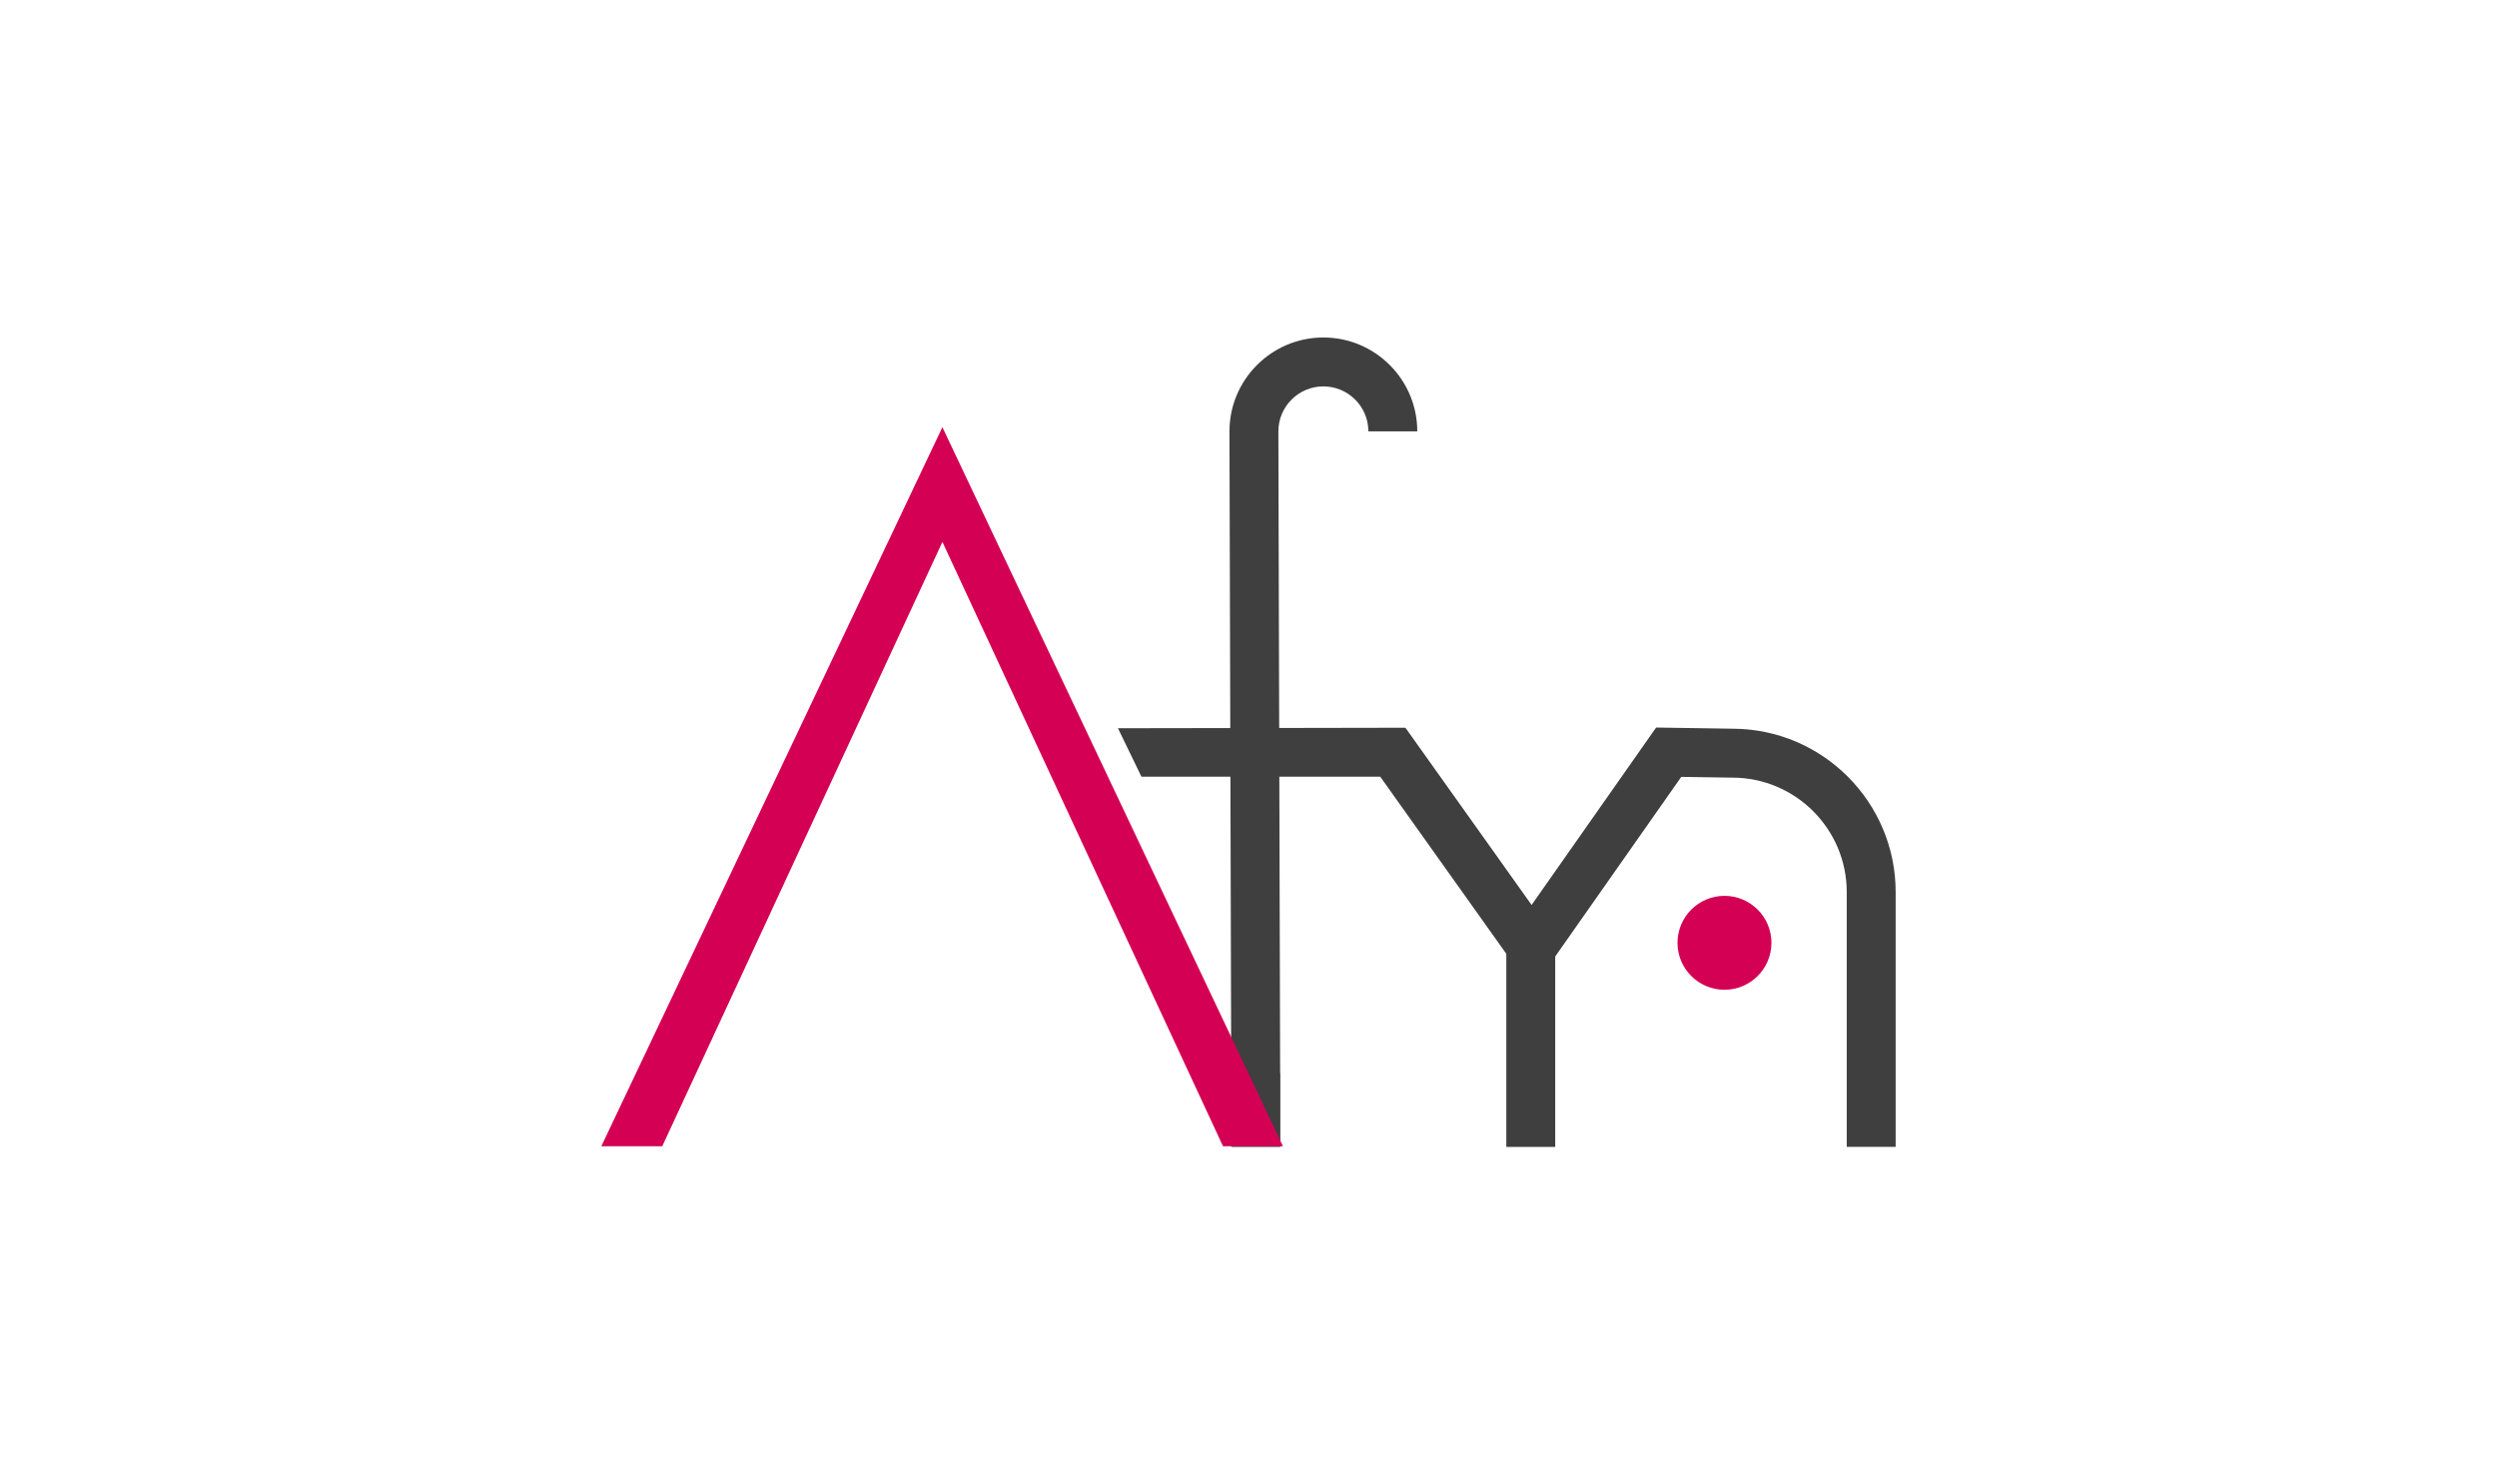 <?xml version="1.0" encoding="utf-8"?>
<!-- Generator: Adobe Illustrator 23.0.3, SVG Export Plug-In . SVG Version: 6.00 Build 0)  -->
<svg version="1.1" id="Layer_1" xmlns="http://www.w3.org/2000/svg" xmlns:xlink="http://www.w3.org/1999/xlink" x="0px" y="0px"
	 viewBox="0 0 1104.78 656.83" style="enable-background:new 0 0 1104.78 656.83;" xml:space="preserve">
<style type="text/css">
	.st0{fill:#FFFFFF;}
	.st1{fill:#3F3F3F;}
	.st2{fill:#D40054;}
</style>
<g>
	<path class="st1" d="M766.53,322.46l-33.79-0.52l-55.09,78.51l-55.82-78.42l-55.86,0.1l-0.36-130.81v-0.43
		c0-10.98,8.93-19.91,19.91-19.91s19.91,8.93,19.91,19.91h21.64c0-22.91-18.64-41.55-41.55-41.55s-41.55,18.64-41.55,41.55
		l0.36,131.28l-49.7,0.08l10.39,21.43h39.37l0.45,163.83h21.64v-32.68h-0.09l-0.36-131.15h44.64l55.79,78.38v85.45h21.64v-84.26
		l55.77-79.48l22.4,0.34l0.17,0c27.92,0,50.64,22.72,50.64,50.64V507.5h21.64V394.75C838.72,354.92,806.35,322.51,766.53,322.46z"/>
	<circle class="st2" cx="762.98" cy="417.2" r="20.78"/>
	<g>
		<g>
			<polygon class="st2" points="541.12,507.23 416.96,239.81 293.01,507.23 266.05,507.23 416.96,189.04 567.64,507.23 			"/>
		</g>
	</g>
</g>
</svg>
